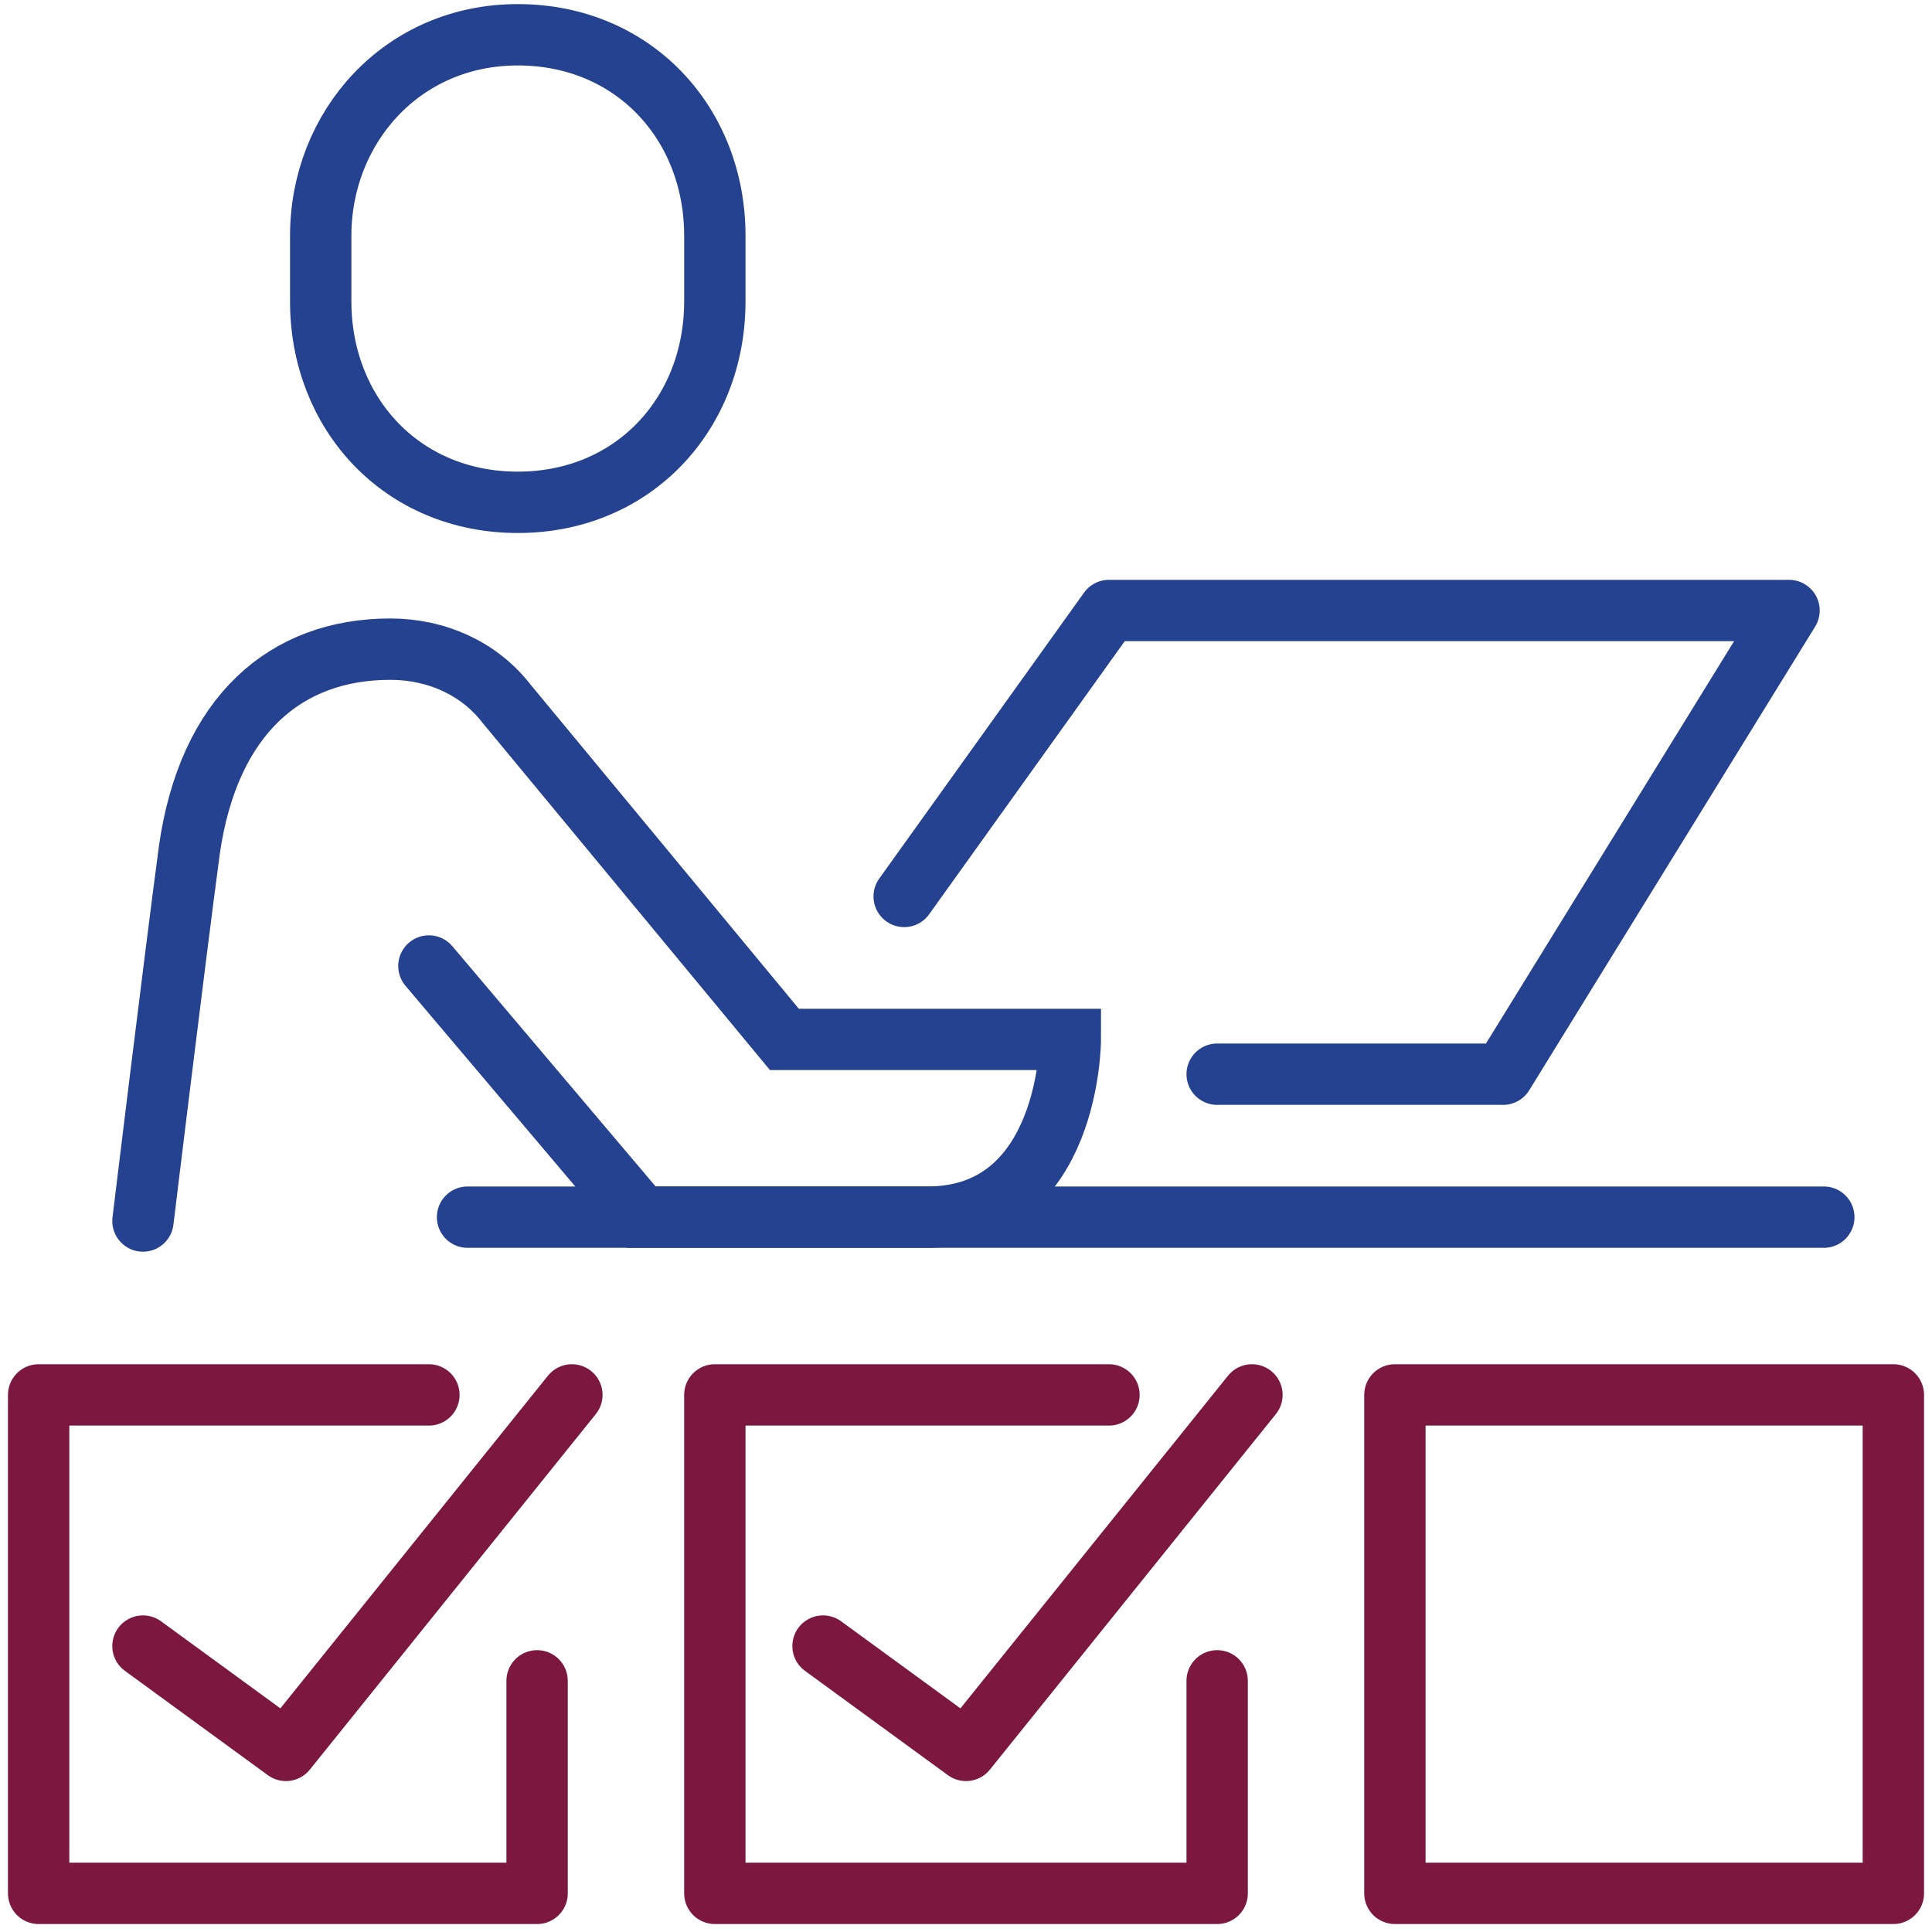 <?xml version="1.0" encoding="utf-8"?>
<!-- Generator: Adobe Illustrator 25.2.0, SVG Export Plug-In . SVG Version: 6.00 Build 0)  -->
<svg version="1.1" id="Layer_1" xmlns="http://www.w3.org/2000/svg" xmlns:xlink="http://www.w3.org/1999/xlink" x="0px" y="0px"
	 viewBox="0 0 50 50" style="enable-background:new 0 0 50 50;" xml:space="preserve">
<style type="text/css">
	.st0{fill:none;stroke:#7C183F;stroke-width:1.588;stroke-linecap:round;stroke-linejoin:round;stroke-miterlimit:10;}
	.st1{fill:none;stroke:#24428F;stroke-width:1.588;stroke-linecap:round;stroke-linejoin:round;stroke-miterlimit:10;}
	.st2{fill:none;stroke:#24428F;stroke-width:1.588;stroke-miterlimit:10;}
	.st3{fill:none;stroke:#24428F;stroke-width:1.588;stroke-linecap:round;stroke-miterlimit:10;}
</style>
<g>
	<polyline class="st0" points="31.5,43.5 31.5,49 18.5,49 18.5,36.1 28.7,36.1 	"/>
	<polyline class="st0" points="21.3,42.6 25,45.3 32.4,36.1 	"/>
	<rect x="36.1" y="36.1" class="st0" width="12.9" height="12.9"/>
	<polyline class="st0" points="13.9,43.5 13.9,49 1,49 1,36.1 11.1,36.1 	"/>
	<polyline class="st0" points="3.7,42.6 7.4,45.3 14.8,36.1 	"/>
	<polyline class="st1" points="23.4,23.2 28.7,15.8 46.3,15.8 38.9,27.8 31.5,27.8 	"/>
	<line class="st1" x1="12.1" y1="31.5" x2="47.2" y2="31.5"/>
	<path class="st2" d="M13.4,13c-3,0-5.1-2.3-5.1-5.2V6.1c0-2.8,2.1-5.2,5.1-5.2c3,0,5.1,2.3,5.1,5.2v1.7C18.5,10.7,16.4,13,13.4,13z
		"/>
	<path class="st3" d="M11.1,25l5.5,6.5c0,0,4.9,0,7.4,0c3.7,0,3.7-4.6,3.7-4.6h-7.4l-7.2-8.7c-0.7-0.9-1.8-1.4-3-1.4
		c-2.7,0-4.7,1.7-5.2,5.2c-0.4,3-1.2,9.6-1.2,9.6"/>
</g>
</svg>
